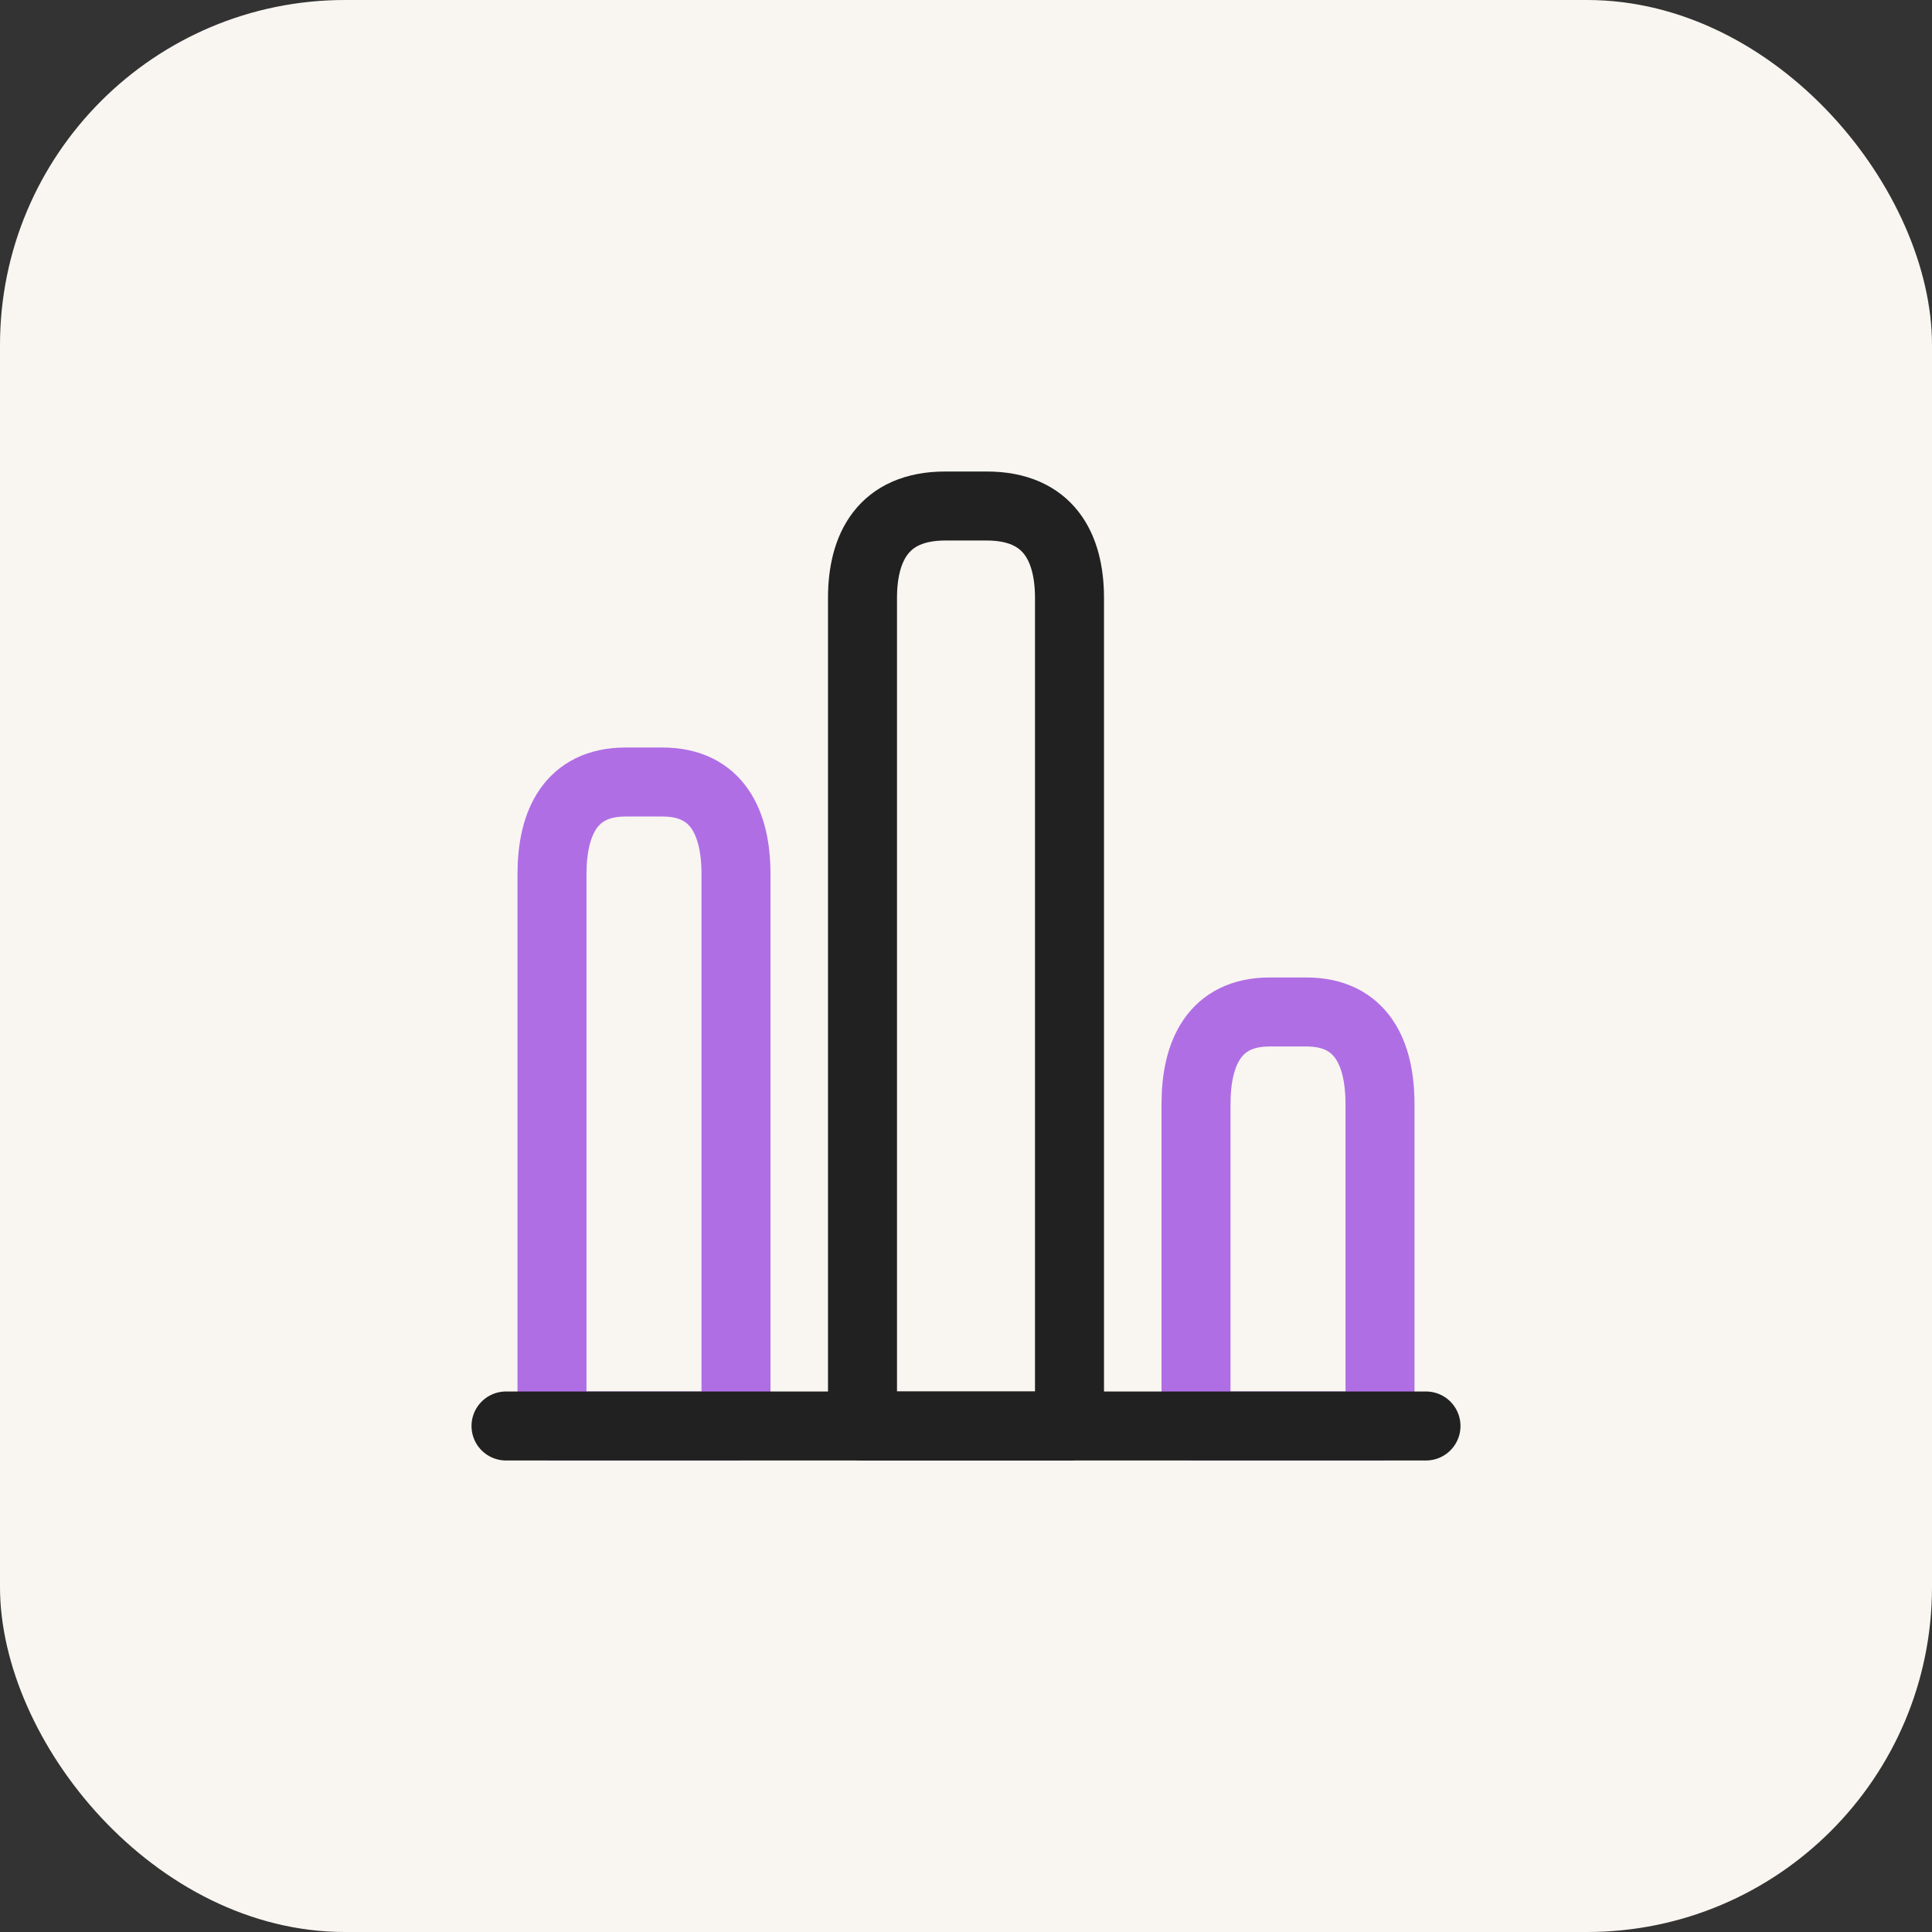 <svg width="56" height="56" viewBox="0 0 56 56" fill="none" xmlns="http://www.w3.org/2000/svg">
<rect x="0" y="0" width="56" height="56" fill="#333333" stroke="none"/>
<rect width="56" height="56" rx="10" fill="#F9F6F1"/>
<g clip-path="url(#clip0_1507_23157)">
<path d="M16 25.333V41.333H21.333V25.333C21.333 23.867 20.8 22.667 19.2 22.667H18.133C16.533 22.667 16 23.867 16 25.333ZM34.667 32V41.333H40V32C40 30.533 39.467 29.333 37.867 29.333H36.8C35.2 29.333 34.667 30.533 34.667 32Z" stroke="#B06EE5" stroke-width="2" stroke-linecap="round" stroke-linejoin="round"/>
<path d="M14.667 41.333H41.333" stroke="#212121" stroke-width="2" stroke-miterlimit="10" stroke-linecap="round" stroke-linejoin="round"/>
<path d="M25 17.333V41.333H31V17.333C31 15.867 30.4 14.667 28.6 14.667H27.4C25.6 14.667 25 15.867 25 17.333Z" stroke="#212121" stroke-width="2" stroke-linecap="round" stroke-linejoin="round"/>
</g>
<defs>
<clipPath id="clip0_1507_23157">
<rect width="32" height="32" fill="white" transform="translate(12 12)"/>
</clipPath>
</defs>
</svg>
